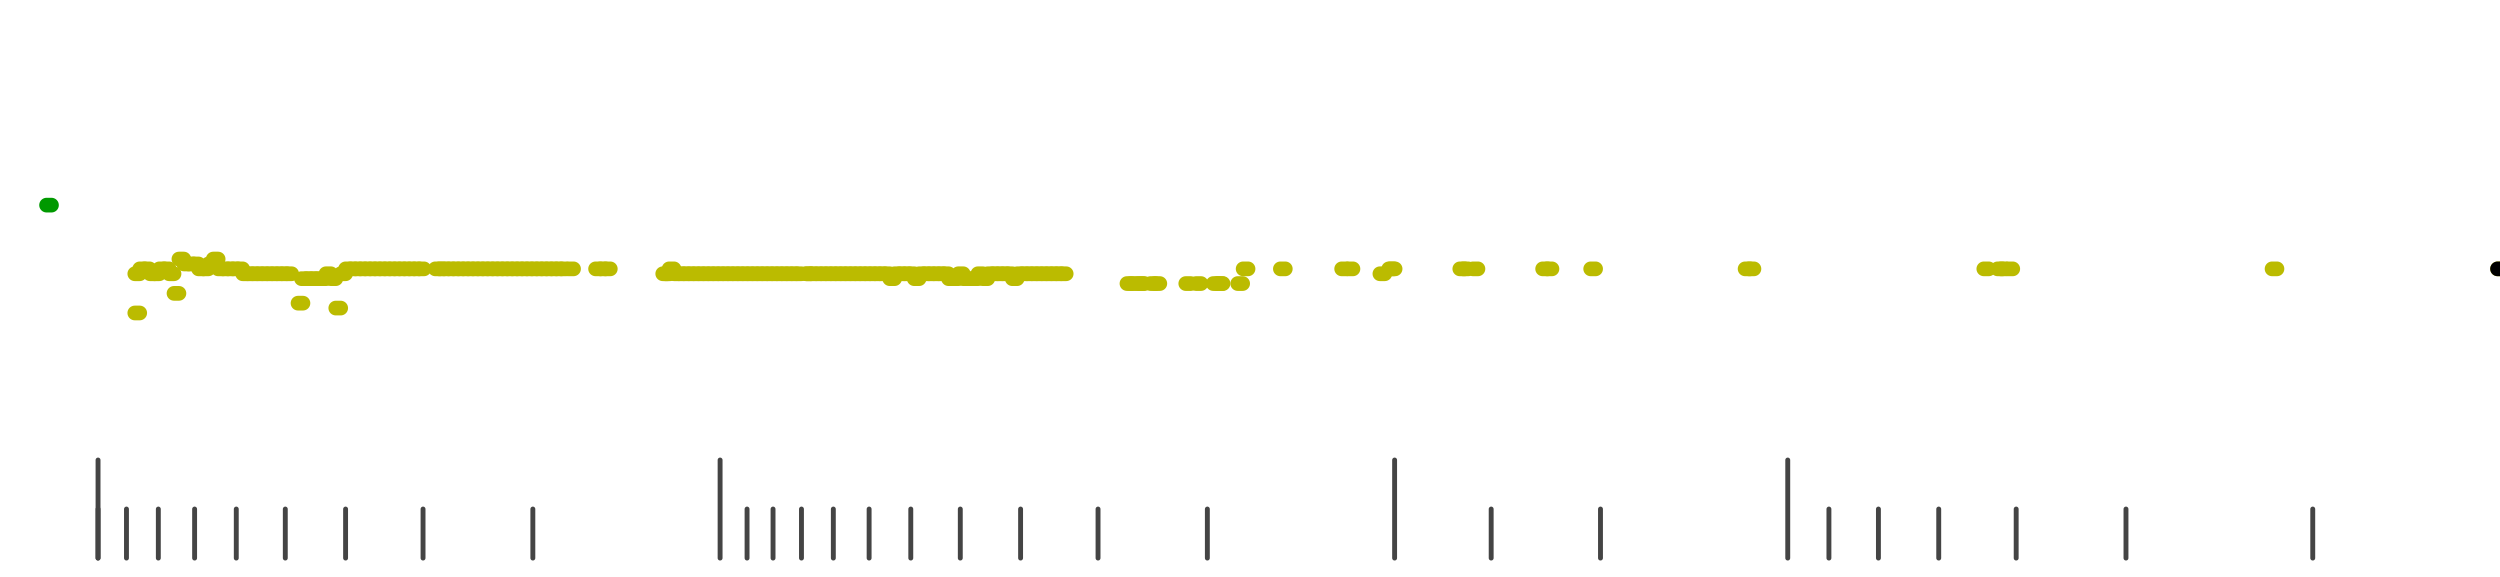 <?xml version="1.0" standalone="no"?>
<!DOCTYPE svg PUBLIC "-//W3C//DTD SVG 1.1//EN" "http://www.w3.org/Graphics/SVG/1.1/DTD/svg11.dtd">
<svg version="1.1" viewBox="-10 -10 510 110" width="7.8in" height="1.8in" xmlns="http://www.w3.org/2000/svg">
<g stroke-linecap="round" stroke-linejoin="round" fill="none" stroke-width="3.0" stroke="black">
<polyline stroke="#444444" stroke-width="1.0" points="461.8,90.0 461.8,100.0"/>
<polyline stroke="#444444" stroke-width="1.0" points="423.7,90.0 423.7,100.0"/>
<polyline stroke="#444444" stroke-width="1.0" points="401.3,90.0 401.3,100.0"/>
<polyline stroke="#444444" stroke-width="1.0" points="385.5,90.0 385.5,100.0"/>
<polyline stroke="#444444" stroke-width="1.0" points="373.2,90.0 373.2,100.0"/>
<polyline stroke="#444444" stroke-width="1.0" points="363.1,90.0 363.1,100.0"/>
<polyline stroke="#444444" stroke-width="1.0" points="354.7,80.0 354.7,100.0"/>
<polyline stroke="#444444" stroke-width="1.0" points="316.5,90.0 316.5,100.0"/>
<polyline stroke="#444444" stroke-width="1.0" points="294.2,90.0 294.2,100.0"/>
<polyline stroke="#444444" stroke-width="1.0" points="274.5,80.0 274.5,100.0"/>
<polyline stroke="#444444" stroke-width="1.0" points="236.3,90.0 236.3,100.0"/>
<polyline stroke="#444444" stroke-width="1.0" points="214.0,90.0 214.0,100.0"/>
<polyline stroke="#444444" stroke-width="1.0" points="198.2,90.0 198.2,100.0"/>
<polyline stroke="#444444" stroke-width="1.0" points="185.9,90.0 185.9,100.0"/>
<polyline stroke="#444444" stroke-width="1.0" points="175.8,90.0 175.8,100.0"/>
<polyline stroke="#444444" stroke-width="1.0" points="167.3,90.0 167.3,100.0"/>
<polyline stroke="#444444" stroke-width="1.0" points="160.0,90.0 160.0,100.0"/>
<polyline stroke="#444444" stroke-width="1.0" points="153.5,90.0 153.5,100.0"/>
<polyline stroke="#444444" stroke-width="1.0" points="147.7,90.0 147.7,100.0"/>
<polyline stroke="#444444" stroke-width="1.0" points="142.4,90.0 142.4,100.0"/>
<polyline stroke="#444444" stroke-width="1.0" points="136.9,80.0 136.9,100.0"/>
<polyline stroke="#444444" stroke-width="1.0" points="98.7,90.0 98.7,100.0"/>
<polyline stroke="#444444" stroke-width="1.0" points="76.3,90.0 76.3,100.0"/>
<polyline stroke="#444444" stroke-width="1.0" points="60.5,90.0 60.5,100.0"/>
<polyline stroke="#444444" stroke-width="1.0" points="48.2,90.0 48.2,100.0"/>
<polyline stroke="#444444" stroke-width="1.0" points="38.2,90.0 38.2,100.0"/>
<polyline stroke="#444444" stroke-width="1.0" points="29.7,90.0 29.7,100.0"/>
<polyline stroke="#444444" stroke-width="1.0" points="22.3,90.0 22.3,100.0"/>
<polyline stroke="#444444" stroke-width="1.0" points="15.8,90.0 15.8,100.0"/>
<polyline stroke="#444444" stroke-width="1.0" points="10.0,90.0 10.0,100.0"/>
<polyline stroke="#444444" stroke-width="1.0" points="10.0,80.0 10.0,100.0"/>
<polyline stroke="#009900" points="-0.5,28.0 0.5,28.0"/>
<polyline stroke="#bbbb00" points="17.5,50.0 18.5,50.0"/>
<polyline stroke="#bbbb00" points="17.5,42.0 18.5,42.0"/>
<polyline stroke="#bbbb00" points="18.5,41.0 19.5,41.0"/>
<polyline stroke="#bbbb00" points="19.5,41.0 20.5,41.0"/>
<polyline stroke="#bbbb00" points="20.6,42.0 21.6,42.0"/>
<polyline stroke="#bbbb00" points="21.5,42.0 22.5,42.0"/>
<polyline stroke="#bbbb00" points="22.5,41.0 23.5,41.0"/>
<polyline stroke="#bbbb00" points="23.5,41.0 24.5,41.0"/>
<polyline stroke="#bbbb00" points="24.5,42.0 25.5,42.0"/>
<polyline stroke="#bbbb00" points="25.5,46.0 26.5,46.0"/>
<polyline stroke="#bbbb00" points="26.5,39.0 27.5,39.0"/>
<polyline stroke="#bbbb00" points="27.5,40.0 28.5,40.0"/>
<polyline stroke="#bbbb00" points="28.5,40.0 29.5,40.0"/>
<polyline stroke="#bbbb00" points="29.5,40.0 30.5,40.0"/>
<polyline stroke="#bbbb00" points="30.5,41.0 31.5,41.0"/>
<polyline stroke="#bbbb00" points="31.5,41.0 32.5,41.0"/>
<polyline stroke="#bbbb00" points="32.5,40.0 33.5,40.0"/>
<polyline stroke="#bbbb00" points="33.5,39.0 34.5,39.0"/>
<polyline stroke="#bbbb00" points="34.5,41.0 35.5,41.0"/>
<polyline stroke="#bbbb00" points="35.5,41.0 36.5,41.0"/>
<polyline stroke="#bbbb00" points="36.5,41.0 37.5,41.0"/>
<polyline stroke="#bbbb00" points="37.5,41.0 38.5,41.0"/>
<polyline stroke="#bbbb00" points="38.5,41.0 39.5,41.0"/>
<polyline stroke="#bbbb00" points="39.5,42.0 40.5,42.0"/>
<polyline stroke="#bbbb00" points="40.5,42.0 41.5,42.0"/>
<polyline stroke="#bbbb00" points="41.5,42.0 42.5,42.0"/>
<polyline stroke="#bbbb00" points="42.5,42.0 43.5,42.0"/>
<polyline stroke="#bbbb00" points="43.5,42.0 44.5,42.0"/>
<polyline stroke="#bbbb00" points="44.5,42.0 45.5,42.0"/>
<polyline stroke="#bbbb00" points="45.5,42.0 46.5,42.0"/>
<polyline stroke="#bbbb00" points="46.5,42.0 47.5,42.0"/>
<polyline stroke="#bbbb00" points="47.5,42.0 48.5,42.0"/>
<polyline stroke="#bbbb00" points="48.5,42.0 49.5,42.0"/>
<polyline stroke="#bbbb00" points="50.8,48.0 51.8,48.0"/>
<polyline stroke="#bbbb00" points="51.5,43.0 52.5,43.0"/>
<polyline stroke="#bbbb00" points="52.5,43.0 53.5,43.0"/>
<polyline stroke="#bbbb00" points="53.5,43.0 54.5,43.0"/>
<polyline stroke="#bbbb00" points="54.5,43.0 55.5,43.0"/>
<polyline stroke="#bbbb00" points="55.5,43.0 56.5,43.0"/>
<polyline stroke="#bbbb00" points="56.5,42.0 57.5,42.0"/>
<polyline stroke="#bbbb00" points="57.5,43.0 58.5,43.0"/>
<polyline stroke="#bbbb00" points="58.5,49.0 59.5,49.0"/>
<polyline stroke="#bbbb00" points="59.5,42.0 60.5,42.0"/>
<polyline stroke="#bbbb00" points="60.5,41.0 61.5,41.0"/>
<polyline stroke="#bbbb00" points="61.5,41.0 62.5,41.0"/>
<polyline stroke="#bbbb00" points="62.5,41.0 63.5,41.0"/>
<polyline stroke="#bbbb00" points="63.5,41.0 64.5,41.0"/>
<polyline stroke="#bbbb00" points="64.5,41.0 65.5,41.0"/>
<polyline stroke="#bbbb00" points="65.5,41.0 66.5,41.0"/>
<polyline stroke="#bbbb00" points="66.5,41.0 67.5,41.0"/>
<polyline stroke="#bbbb00" points="67.5,41.0 68.5,41.0"/>
<polyline stroke="#bbbb00" points="68.5,41.0 69.5,41.0"/>
<polyline stroke="#bbbb00" points="69.5,41.0 70.5,41.0"/>
<polyline stroke="#bbbb00" points="70.5,41.0 71.5,41.0"/>
<polyline stroke="#bbbb00" points="71.5,41.0 72.5,41.0"/>
<polyline stroke="#bbbb00" points="72.5,41.0 73.5,41.0"/>
<polyline stroke="#bbbb00" points="73.5,41.0 74.5,41.0"/>
<polyline stroke="#bbbb00" points="74.5,41.0 75.5,41.0"/>
<polyline stroke="#bbbb00" points="75.5,41.0 76.5,41.0"/>
<polyline stroke="#bbbb00" points="78.8,41.0 79.8,41.0"/>
<polyline stroke="#bbbb00" points="79.6,41.0 80.6,41.0"/>
<polyline stroke="#bbbb00" points="80.5,41.0 81.5,41.0"/>
<polyline stroke="#bbbb00" points="81.5,41.0 82.5,41.0"/>
<polyline stroke="#bbbb00" points="82.5,41.0 83.5,41.0"/>
<polyline stroke="#bbbb00" points="83.5,41.0 84.5,41.0"/>
<polyline stroke="#bbbb00" points="84.5,41.0 85.5,41.0"/>
<polyline stroke="#bbbb00" points="85.5,41.0 86.5,41.0"/>
<polyline stroke="#bbbb00" points="86.5,41.0 87.5,41.0"/>
<polyline stroke="#bbbb00" points="87.5,41.0 88.5,41.0"/>
<polyline stroke="#bbbb00" points="88.5,41.0 89.5,41.0"/>
<polyline stroke="#bbbb00" points="89.5,41.0 90.5,41.0"/>
<polyline stroke="#bbbb00" points="90.5,41.0 91.5,41.0"/>
<polyline stroke="#bbbb00" points="91.5,41.0 92.5,41.0"/>
<polyline stroke="#bbbb00" points="92.5,41.0 93.5,41.0"/>
<polyline stroke="#bbbb00" points="93.5,41.0 94.5,41.0"/>
<polyline stroke="#bbbb00" points="94.5,41.0 95.5,41.0"/>
<polyline stroke="#bbbb00" points="95.5,41.0 96.5,41.0"/>
<polyline stroke="#bbbb00" points="96.5,41.0 97.5,41.0"/>
<polyline stroke="#bbbb00" points="97.5,41.0 98.5,41.0"/>
<polyline stroke="#bbbb00" points="98.5,41.0 99.5,41.0"/>
<polyline stroke="#bbbb00" points="99.5,41.0 100.5,41.0"/>
<polyline stroke="#bbbb00" points="100.5,41.0 101.5,41.0"/>
<polyline stroke="#bbbb00" points="101.5,41.0 102.5,41.0"/>
<polyline stroke="#bbbb00" points="102.5,41.0 103.5,41.0"/>
<polyline stroke="#bbbb00" points="103.5,41.0 104.5,41.0"/>
<polyline stroke="#bbbb00" points="104.5,41.0 105.5,41.0"/>
<polyline stroke="#bbbb00" points="106.0,41.0 107.0,41.0"/>
<polyline stroke="#bbbb00" points="111.5,41.0 112.5,41.0"/>
<polyline stroke="#bbbb00" points="112.5,41.0 113.5,41.0"/>
<polyline stroke="#bbbb00" points="113.5,41.0 114.5,41.0"/>
<polyline stroke="#bbbb00" points="125.2,42.0 126.2,42.0"/>
<polyline stroke="#bbbb00" points="125.7,42.0 126.7,42.0"/>
<polyline stroke="#bbbb00" points="126.5,41.0 127.5,41.0"/>
<polyline stroke="#bbbb00" points="127.5,42.0 128.5,42.0"/>
<polyline stroke="#bbbb00" points="128.5,42.0 129.5,42.0"/>
<polyline stroke="#bbbb00" points="129.5,42.0 130.5,42.0"/>
<polyline stroke="#bbbb00" points="130.5,42.0 131.5,42.0"/>
<polyline stroke="#bbbb00" points="131.5,42.0 132.5,42.0"/>
<polyline stroke="#bbbb00" points="132.5,42.0 133.5,42.0"/>
<polyline stroke="#bbbb00" points="133.5,42.0 134.5,42.0"/>
<polyline stroke="#bbbb00" points="134.5,42.0 135.5,42.0"/>
<polyline stroke="#bbbb00" points="135.5,42.0 136.5,42.0"/>
<polyline stroke="#bbbb00" points="136.5,42.0 137.5,42.0"/>
<polyline stroke="#bbbb00" points="137.5,42.0 138.5,42.0"/>
<polyline stroke="#bbbb00" points="138.5,42.0 139.5,42.0"/>
<polyline stroke="#bbbb00" points="139.5,42.0 140.5,42.0"/>
<polyline stroke="#bbbb00" points="140.5,42.0 141.5,42.0"/>
<polyline stroke="#bbbb00" points="141.5,42.0 142.5,42.0"/>
<polyline stroke="#bbbb00" points="142.5,42.0 143.5,42.0"/>
<polyline stroke="#bbbb00" points="143.5,42.0 144.5,42.0"/>
<polyline stroke="#bbbb00" points="144.5,42.0 145.5,42.0"/>
<polyline stroke="#bbbb00" points="145.5,42.0 146.5,42.0"/>
<polyline stroke="#bbbb00" points="146.5,42.0 147.5,42.0"/>
<polyline stroke="#bbbb00" points="147.5,42.0 148.5,42.0"/>
<polyline stroke="#bbbb00" points="148.5,42.0 149.5,42.0"/>
<polyline stroke="#bbbb00" points="149.5,42.0 150.5,42.0"/>
<polyline stroke="#bbbb00" points="150.5,42.0 151.5,42.0"/>
<polyline stroke="#bbbb00" points="151.5,42.0 152.5,42.0"/>
<polyline stroke="#bbbb00" points="152.5,42.0 153.5,42.0"/>
<polyline stroke="#bbbb00" points="154.4,42.0 155.4,42.0"/>
<polyline stroke="#bbbb00" points="154.5,42.0 155.5,42.0"/>
<polyline stroke="#bbbb00" points="155.5,42.0 156.5,42.0"/>
<polyline stroke="#bbbb00" points="156.5,42.0 157.5,42.0"/>
<polyline stroke="#bbbb00" points="157.5,42.0 158.5,42.0"/>
<polyline stroke="#bbbb00" points="158.5,42.0 159.5,42.0"/>
<polyline stroke="#bbbb00" points="159.5,42.0 160.5,42.0"/>
<polyline stroke="#bbbb00" points="160.5,42.0 161.5,42.0"/>
<polyline stroke="#bbbb00" points="161.5,42.0 162.5,42.0"/>
<polyline stroke="#bbbb00" points="162.5,42.0 163.5,42.0"/>
<polyline stroke="#bbbb00" points="163.5,42.0 164.5,42.0"/>
<polyline stroke="#bbbb00" points="164.5,42.0 165.5,42.0"/>
<polyline stroke="#bbbb00" points="165.5,42.0 166.5,42.0"/>
<polyline stroke="#bbbb00" points="166.5,42.0 167.5,42.0"/>
<polyline stroke="#bbbb00" points="167.5,42.0 168.5,42.0"/>
<polyline stroke="#bbbb00" points="168.5,42.0 169.5,42.0"/>
<polyline stroke="#bbbb00" points="169.5,42.0 170.5,42.0"/>
<polyline stroke="#bbbb00" points="170.5,42.0 171.5,42.0"/>
<polyline stroke="#bbbb00" points="171.5,43.0 172.5,43.0"/>
<polyline stroke="#bbbb00" points="172.5,42.0 173.5,42.0"/>
<polyline stroke="#bbbb00" points="173.5,42.0 174.5,42.0"/>
<polyline stroke="#bbbb00" points="174.5,42.0 175.5,42.0"/>
<polyline stroke="#bbbb00" points="175.5,42.0 176.5,42.0"/>
<polyline stroke="#bbbb00" points="176.5,43.0 177.5,43.0"/>
<polyline stroke="#bbbb00" points="177.5,42.0 178.5,42.0"/>
<polyline stroke="#bbbb00" points="178.5,42.0 179.5,42.0"/>
<polyline stroke="#bbbb00" points="179.5,42.0 180.5,42.0"/>
<polyline stroke="#bbbb00" points="180.5,42.0 181.5,42.0"/>
<polyline stroke="#bbbb00" points="181.5,42.0 182.5,42.0"/>
<polyline stroke="#bbbb00" points="182.5,42.0 183.5,42.0"/>
<polyline stroke="#bbbb00" points="183.5,43.0 184.5,43.0"/>
<polyline stroke="#bbbb00" points="184.5,43.0 185.5,43.0"/>
<polyline stroke="#bbbb00" points="185.5,42.0 186.5,42.0"/>
<polyline stroke="#bbbb00" points="186.5,43.0 187.5,43.0"/>
<polyline stroke="#bbbb00" points="187.5,43.0 188.5,43.0"/>
<polyline stroke="#bbbb00" points="188.5,43.0 189.5,43.0"/>
<polyline stroke="#bbbb00" points="189.5,42.0 190.5,42.0"/>
<polyline stroke="#bbbb00" points="190.5,43.0 191.5,43.0"/>
<polyline stroke="#bbbb00" points="191.5,42.0 192.5,42.0"/>
<polyline stroke="#bbbb00" points="192.5,42.0 193.5,42.0"/>
<polyline stroke="#bbbb00" points="193.5,42.0 194.5,42.0"/>
<polyline stroke="#bbbb00" points="194.5,42.0 195.5,42.0"/>
<polyline stroke="#bbbb00" points="195.5,42.0 196.5,42.0"/>
<polyline stroke="#bbbb00" points="196.5,43.0 197.5,43.0"/>
<polyline stroke="#bbbb00" points="197.5,42.0 198.5,42.0"/>
<polyline stroke="#bbbb00" points="198.5,42.0 199.5,42.0"/>
<polyline stroke="#bbbb00" points="199.5,42.0 200.5,42.0"/>
<polyline stroke="#bbbb00" points="200.5,42.0 201.5,42.0"/>
<polyline stroke="#bbbb00" points="201.5,42.0 202.5,42.0"/>
<polyline stroke="#bbbb00" points="202.5,42.0 203.5,42.0"/>
<polyline stroke="#bbbb00" points="203.5,42.0 204.5,42.0"/>
<polyline stroke="#bbbb00" points="204.5,42.0 205.5,42.0"/>
<polyline stroke="#bbbb00" points="205.5,42.0 206.5,42.0"/>
<polyline stroke="#bbbb00" points="206.5,42.0 207.5,42.0"/>
<polyline stroke="#bbbb00" points="219.9,44.0 220.9,44.0"/>
<polyline stroke="#bbbb00" points="220.7,44.0 221.7,44.0"/>
<polyline stroke="#bbbb00" points="222.1,44.0 223.1,44.0"/>
<polyline stroke="#bbbb00" points="222.5,44.0 223.5,44.0"/>
<polyline stroke="#bbbb00" points="224.7,44.0 225.7,44.0"/>
<polyline stroke="#bbbb00" points="225.6,44.0 226.6,44.0"/>
<polyline stroke="#bbbb00" points="231.9,44.0 232.9,44.0"/>
<polyline stroke="#bbbb00" points="234.0,44.0 235.0,44.0"/>
<polyline stroke="#bbbb00" points="237.5,44.0 238.5,44.0"/>
<polyline stroke="#bbbb00" points="238.3,44.0 239.3,44.0"/>
<polyline stroke="#bbbb00" points="238.5,44.0 239.5,44.0"/>
<polyline stroke="#bbbb00" points="242.5,44.0 243.5,44.0"/>
<polyline stroke="#bbbb00" points="243.6,41.0 244.6,41.0"/>
<polyline stroke="#bbbb00" points="251.2,41.0 252.2,41.0"/>
<polyline stroke="#bbbb00" points="263.7,41.0 264.7,41.0"/>
<polyline stroke="#bbbb00" points="265.0,41.0 266.0,41.0"/>
<polyline stroke="#bbbb00" points="271.5,42.0 272.5,42.0"/>
<polyline stroke="#bbbb00" points="273.3,41.0 274.3,41.0"/>
<polyline stroke="#bbbb00" points="273.6,41.0 274.6,41.0"/>
<polyline stroke="#bbbb00" points="287.8,41.0 288.8,41.0"/>
<polyline stroke="#bbbb00" points="288.5,41.0 289.5,41.0"/>
<polyline stroke="#bbbb00" points="290.5,41.0 291.5,41.0"/>
<polyline stroke="#bbbb00" points="304.7,41.0 305.7,41.0"/>
<polyline stroke="#bbbb00" points="305.6,41.0 306.6,41.0"/>
<polyline stroke="#bbbb00" points="314.5,41.0 315.5,41.0"/>
<polyline stroke="#bbbb00" points="346.0,41.0 347.0,41.0"/>
<polyline stroke="#bbbb00" points="346.8,41.0 347.8,41.0"/>
<polyline stroke="#bbbb00" points="394.7,41.0 395.7,41.0"/>
<polyline stroke="#bbbb00" points="397.5,41.0 398.5,41.0"/>
<polyline stroke="#bbbb00" points="398.2,41.0 399.2,41.0"/>
<polyline stroke="#bbbb00" points="399.6,41.0 400.6,41.0"/>
<polyline stroke="#bbbb00" points="453.5,41.0 454.5,41.0"/>
<polyline stroke="#bbbb00" points="499.5,41.0 500.5,41.0"/>
<polyline stroke="#000000" points="499.5,41.0 500.5,41.0"/>
</g>
</svg>
